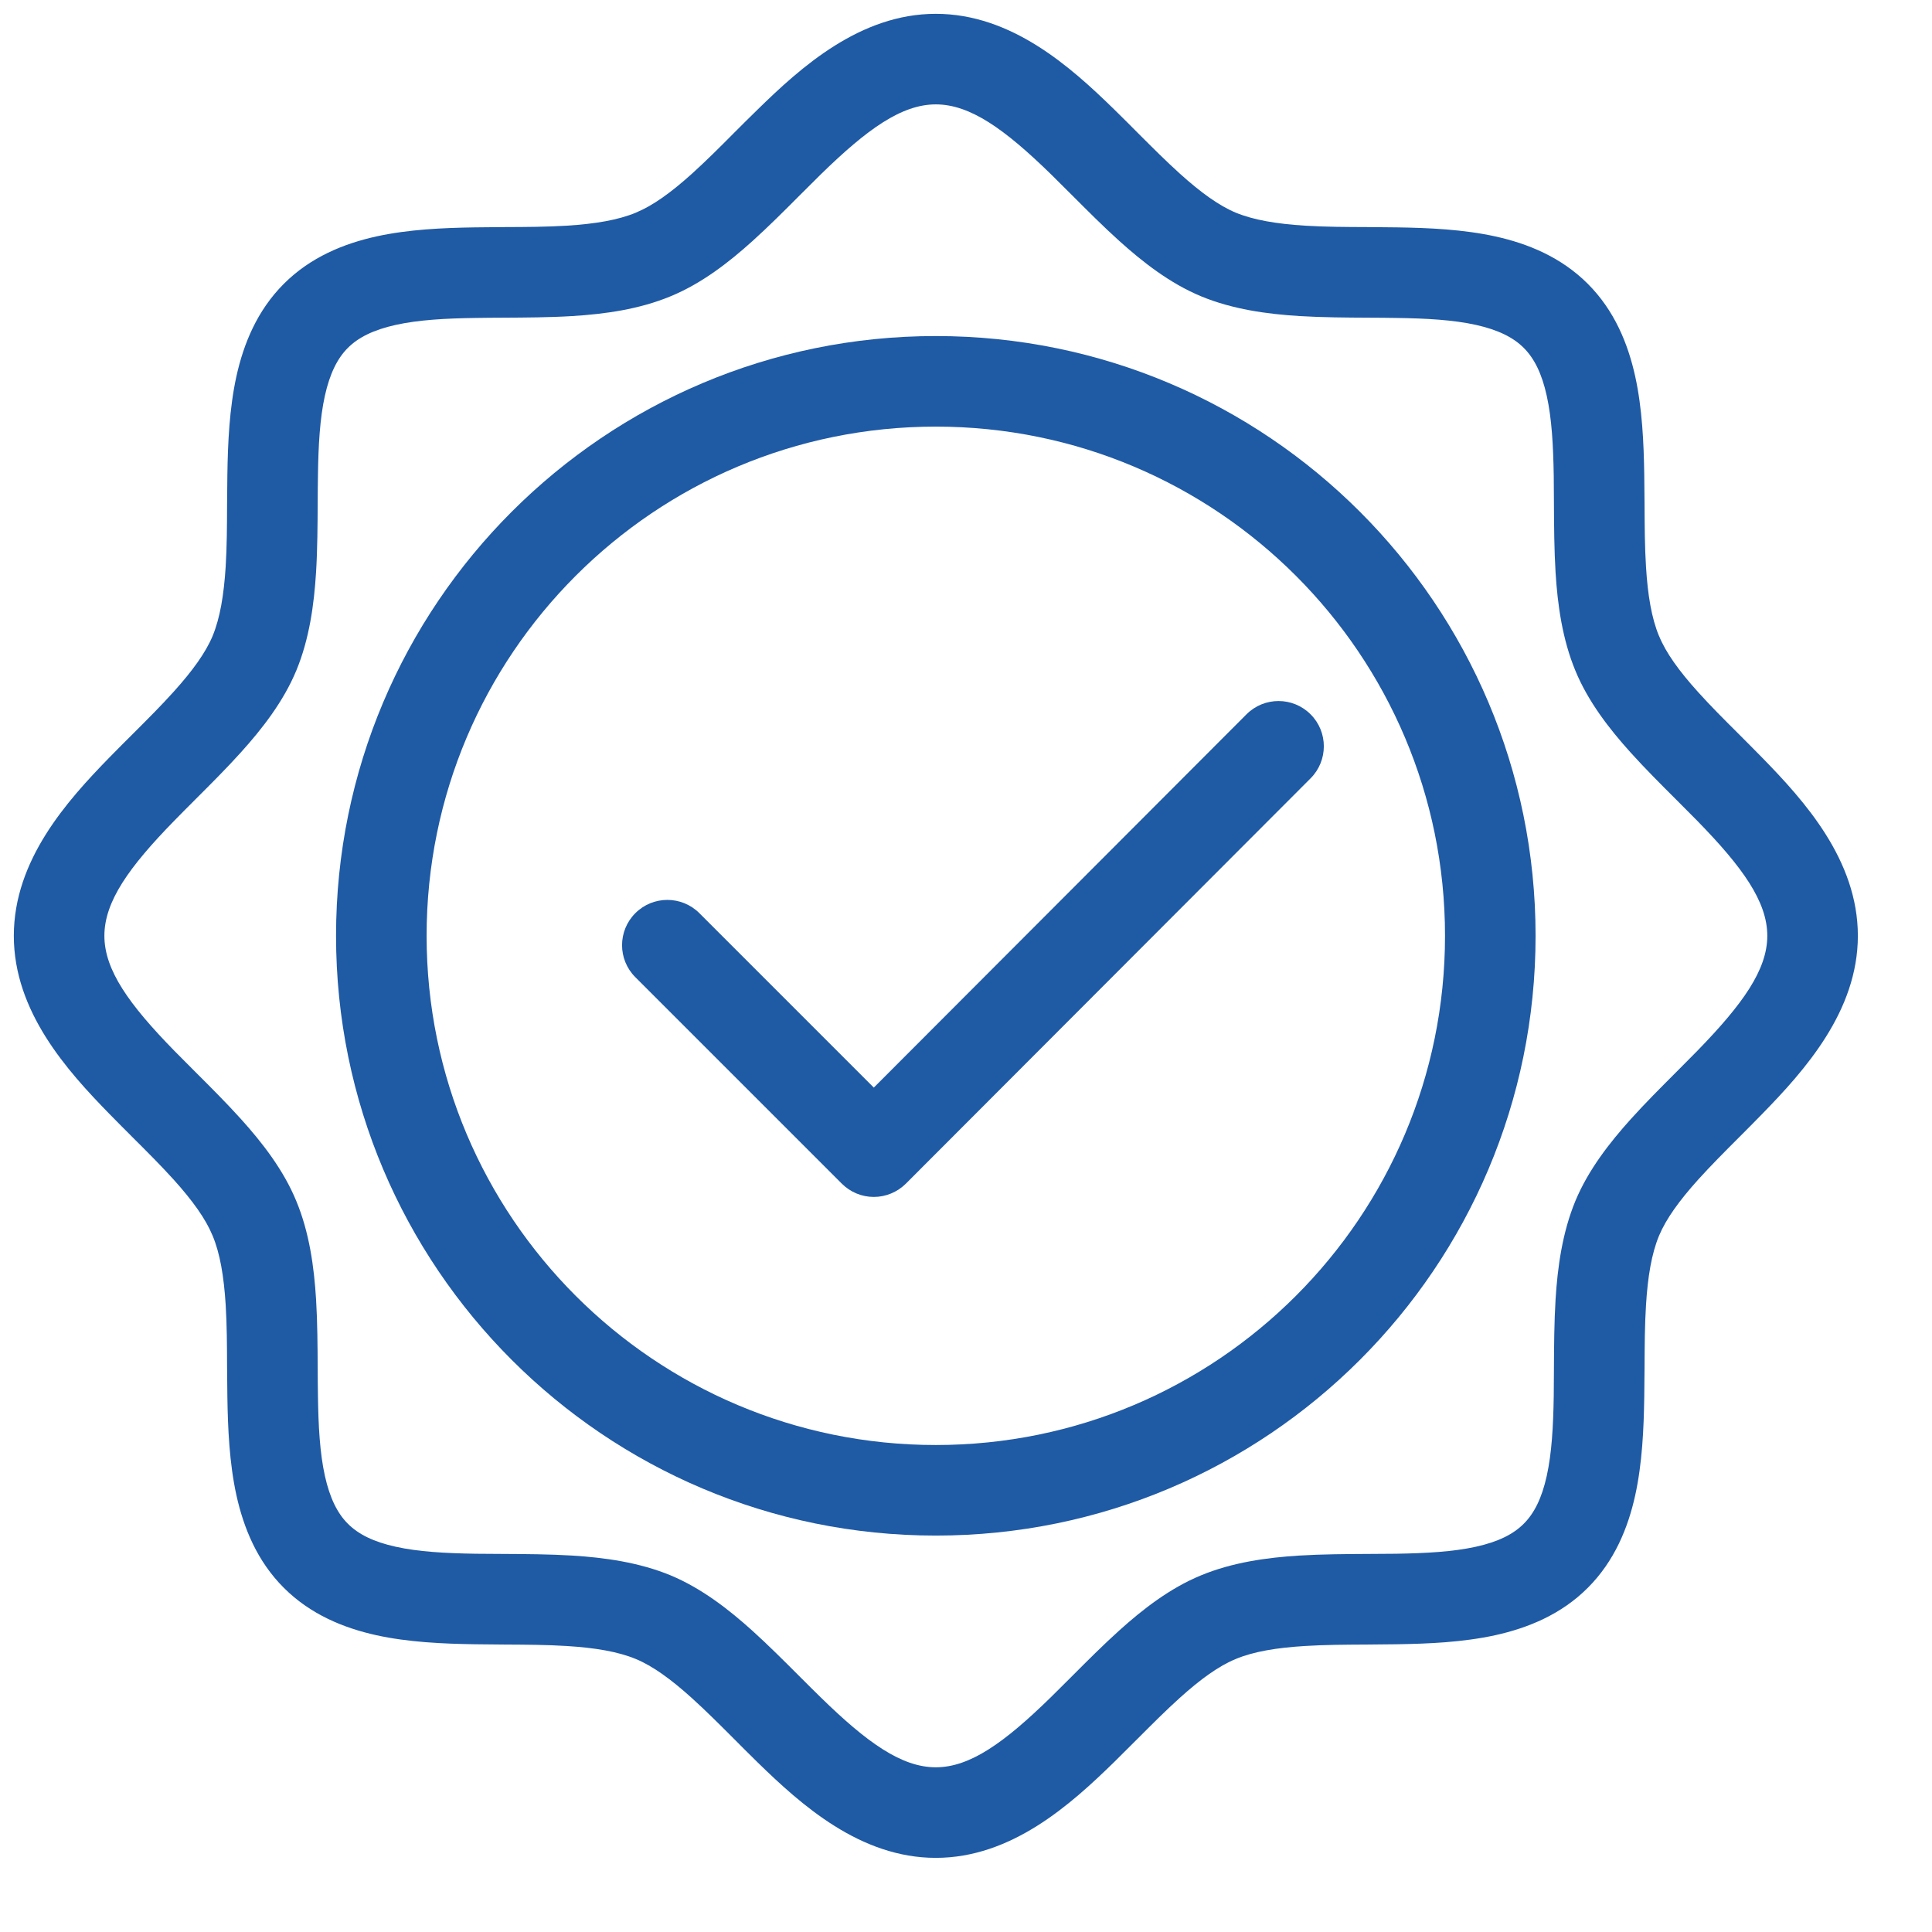 <?xml version="1.0" encoding="utf-8"?>
<svg xmlns="http://www.w3.org/2000/svg" width="32px" height="32px" viewBox="0 0 32 32" fill="none">
<g id="tick_with_rosettes">
<g id="Vector">
<path fill-rule="evenodd" clip-rule="evenodd" d="M12.464 3.992C12.073 4.345 11.621 4.696 11.108 4.907C10.587 5.124 10.014 5.202 9.48 5.235C9.105 5.258 8.702 5.26 8.326 5.262C8.175 5.263 8.028 5.263 7.889 5.266C7.375 5.273 6.932 5.298 6.556 5.381C6.186 5.463 5.934 5.589 5.762 5.762C5.589 5.934 5.463 6.186 5.381 6.555C5.298 6.93 5.273 7.372 5.266 7.885C5.263 8.024 5.263 8.171 5.262 8.322C5.26 8.698 5.258 9.1 5.235 9.476C5.202 10.011 5.124 10.585 4.907 11.108L4.906 11.11C4.693 11.622 4.341 12.073 3.987 12.465C3.754 12.724 3.485 12.992 3.232 13.245C3.111 13.366 2.994 13.483 2.886 13.594C2.137 14.361 1.729 14.932 1.729 15.5C1.729 16.067 2.138 16.638 2.889 17.406C2.996 17.515 3.111 17.63 3.23 17.749C3.485 18.003 3.756 18.274 3.992 18.536C4.345 18.927 4.696 19.379 4.907 19.892C5.124 20.413 5.202 20.986 5.235 21.52C5.258 21.896 5.26 22.298 5.262 22.674C5.263 22.825 5.263 22.972 5.266 23.112C5.273 23.625 5.298 24.068 5.381 24.444C5.463 24.814 5.589 25.066 5.762 25.238C5.934 25.411 6.186 25.538 6.555 25.619C6.93 25.702 7.372 25.727 7.885 25.735C8.024 25.737 8.171 25.738 8.322 25.738C8.698 25.74 9.1 25.742 9.476 25.765C10.011 25.798 10.585 25.877 11.108 26.093L11.11 26.094C11.622 26.308 12.073 26.659 12.465 27.013C12.724 27.247 12.992 27.515 13.245 27.768C13.366 27.889 13.483 28.006 13.594 28.114C14.361 28.863 14.932 29.272 15.5 29.272C16.067 29.272 16.638 28.862 17.406 28.111C17.515 28.004 17.63 27.889 17.749 27.77C18.003 27.515 18.274 27.244 18.536 27.008C18.927 26.655 19.379 26.304 19.892 26.093C20.413 25.877 20.986 25.798 21.52 25.765C21.895 25.742 22.298 25.74 22.674 25.738C22.825 25.738 22.972 25.737 23.112 25.735C23.625 25.727 24.068 25.702 24.444 25.619C24.814 25.538 25.066 25.411 25.238 25.238C25.411 25.066 25.538 24.814 25.619 24.445C25.702 24.07 25.727 23.628 25.735 23.115C25.737 22.976 25.738 22.829 25.738 22.678C25.74 22.302 25.742 21.9 25.765 21.524C25.798 20.989 25.877 20.415 26.093 19.892L26.094 19.89C26.307 19.378 26.659 18.927 27.012 18.535C27.247 18.274 27.516 18.005 27.77 17.751C27.89 17.631 28.006 17.514 28.114 17.404C28.864 16.633 29.272 16.063 29.272 15.5C29.272 14.933 28.862 14.363 28.111 13.594C28.004 13.485 27.889 13.37 27.77 13.251C27.515 12.997 27.244 12.726 27.008 12.464C26.655 12.073 26.304 11.621 26.093 11.108C25.877 10.587 25.798 10.014 25.765 9.48C25.742 9.105 25.74 8.702 25.738 8.326C25.738 8.175 25.737 8.028 25.735 7.889C25.727 7.375 25.702 6.932 25.619 6.556C25.538 6.186 25.411 5.934 25.238 5.762C25.066 5.589 24.814 5.463 24.445 5.381C24.07 5.298 23.628 5.273 23.115 5.266C22.976 5.263 22.829 5.263 22.678 5.262C22.302 5.26 21.9 5.258 21.524 5.235C20.989 5.202 20.415 5.124 19.892 4.907L19.89 4.906C19.378 4.693 18.927 4.341 18.535 3.987C18.276 3.754 18.008 3.485 17.755 3.232C17.634 3.111 17.517 2.994 17.407 2.886C16.639 2.137 16.068 1.729 15.5 1.729C14.933 1.729 14.363 2.138 13.594 2.889C13.485 2.996 13.37 3.111 13.251 3.23C12.997 3.485 12.726 3.756 12.464 3.992ZM12.546 1.817C13.266 1.112 14.246 0.229 15.5 0.229C16.754 0.229 17.733 1.108 18.454 1.812C18.596 1.951 18.728 2.083 18.855 2.211C19.09 2.446 19.309 2.665 19.54 2.874C19.889 3.189 20.19 3.406 20.467 3.522C20.763 3.644 21.143 3.708 21.616 3.738C21.948 3.758 22.281 3.76 22.638 3.761C22.799 3.762 22.965 3.763 23.138 3.766C23.665 3.774 24.235 3.799 24.768 3.916C25.307 4.035 25.857 4.259 26.299 4.701C26.742 5.144 26.965 5.695 27.084 6.234C27.201 6.767 27.226 7.339 27.234 7.866C27.237 8.039 27.238 8.205 27.239 8.367C27.241 8.723 27.242 9.056 27.263 9.388C27.292 9.861 27.356 10.24 27.478 10.533L27.48 10.536C27.593 10.811 27.808 11.111 28.123 11.46C28.333 11.693 28.554 11.914 28.791 12.15C28.917 12.276 29.047 12.406 29.184 12.546C29.888 13.266 30.772 14.246 30.772 15.5C30.772 16.749 29.891 17.729 29.188 18.45C29.051 18.591 28.919 18.723 28.792 18.85C28.556 19.086 28.337 19.306 28.127 19.538C27.812 19.888 27.595 20.19 27.479 20.467C27.356 20.763 27.292 21.143 27.263 21.616C27.242 21.948 27.241 22.281 27.239 22.638C27.238 22.799 27.237 22.965 27.234 23.138C27.226 23.665 27.201 24.235 27.084 24.768C26.965 25.307 26.741 25.857 26.299 26.299C25.857 26.742 25.305 26.965 24.767 27.084C24.233 27.201 23.661 27.226 23.134 27.234C22.961 27.237 22.795 27.238 22.634 27.239C22.277 27.241 21.944 27.242 21.612 27.263C21.139 27.292 20.76 27.356 20.468 27.478L20.464 27.48C20.189 27.593 19.889 27.808 19.54 28.123C19.307 28.333 19.087 28.554 18.85 28.791C18.724 28.917 18.594 29.047 18.455 29.184C17.734 29.888 16.755 30.772 15.5 30.772C14.246 30.772 13.268 29.892 12.546 29.188C12.404 29.049 12.272 28.917 12.145 28.789C11.91 28.554 11.691 28.335 11.46 28.126C11.111 27.811 10.81 27.594 10.533 27.479C10.237 27.356 9.857 27.292 9.384 27.263C9.052 27.242 8.719 27.241 8.363 27.239C8.201 27.238 8.035 27.237 7.862 27.234C7.336 27.226 6.765 27.201 6.232 27.084C5.694 26.965 5.143 26.741 4.701 26.299C4.258 25.857 4.035 25.305 3.916 24.767C3.799 24.233 3.774 23.661 3.766 23.134C3.763 22.961 3.762 22.795 3.761 22.634C3.76 22.277 3.758 21.944 3.738 21.612C3.708 21.139 3.644 20.76 3.522 20.468L3.52 20.464C3.407 20.189 3.192 19.889 2.878 19.54C2.667 19.307 2.447 19.087 2.209 18.85C2.083 18.724 1.953 18.594 1.817 18.455C1.112 17.734 0.229 16.755 0.229 15.5C0.229 14.246 1.108 13.268 1.812 12.546C1.951 12.404 2.083 12.272 2.211 12.145C2.446 11.91 2.665 11.692 2.874 11.46C3.189 11.111 3.406 10.81 3.522 10.533C3.644 10.237 3.708 9.857 3.738 9.384C3.758 9.052 3.76 8.719 3.761 8.363C3.762 8.201 3.763 8.035 3.766 7.862C3.774 7.336 3.799 6.765 3.916 6.232C4.035 5.694 4.259 5.143 4.701 4.701C5.144 4.258 5.695 4.035 6.234 3.916C6.767 3.799 7.339 3.774 7.866 3.766C8.039 3.763 8.205 3.762 8.367 3.761C8.723 3.76 9.056 3.758 9.388 3.738C9.861 3.708 10.24 3.644 10.533 3.522L10.536 3.52C10.811 3.407 11.111 3.192 11.46 2.878C11.693 2.667 11.914 2.447 12.15 2.209C12.276 2.083 12.406 1.953 12.546 1.817Z" fill="#1F5AA5"/>
<path fill-rule="evenodd" clip-rule="evenodd" d="M15.5 7.066C10.842 7.066 7.066 10.842 7.066 15.5C7.066 20.158 10.842 23.934 15.5 23.934C20.158 23.934 23.934 20.158 23.934 15.5C23.934 10.842 20.158 7.066 15.5 7.066ZM5.566 15.5C5.566 10.014 10.014 5.566 15.5 5.566C20.986 5.566 25.434 10.014 25.434 15.5C25.434 20.986 20.986 25.434 15.5 25.434C10.014 25.434 5.566 20.986 5.566 15.5Z" fill="#1F5AA5"/>
<path fill-rule="evenodd" clip-rule="evenodd" d="M21.707 11.831C22 12.123 22 12.598 21.708 12.891L15.004 19.605C14.863 19.745 14.672 19.825 14.473 19.825C14.274 19.825 14.084 19.746 13.943 19.605L10.523 16.185C10.23 15.893 10.23 15.418 10.523 15.125C10.816 14.832 11.291 14.832 11.584 15.125L14.473 18.014L20.646 11.831C20.939 11.538 21.414 11.538 21.707 11.831Z" fill="#1F5AA5"/>
</g>
</g>
</svg>
